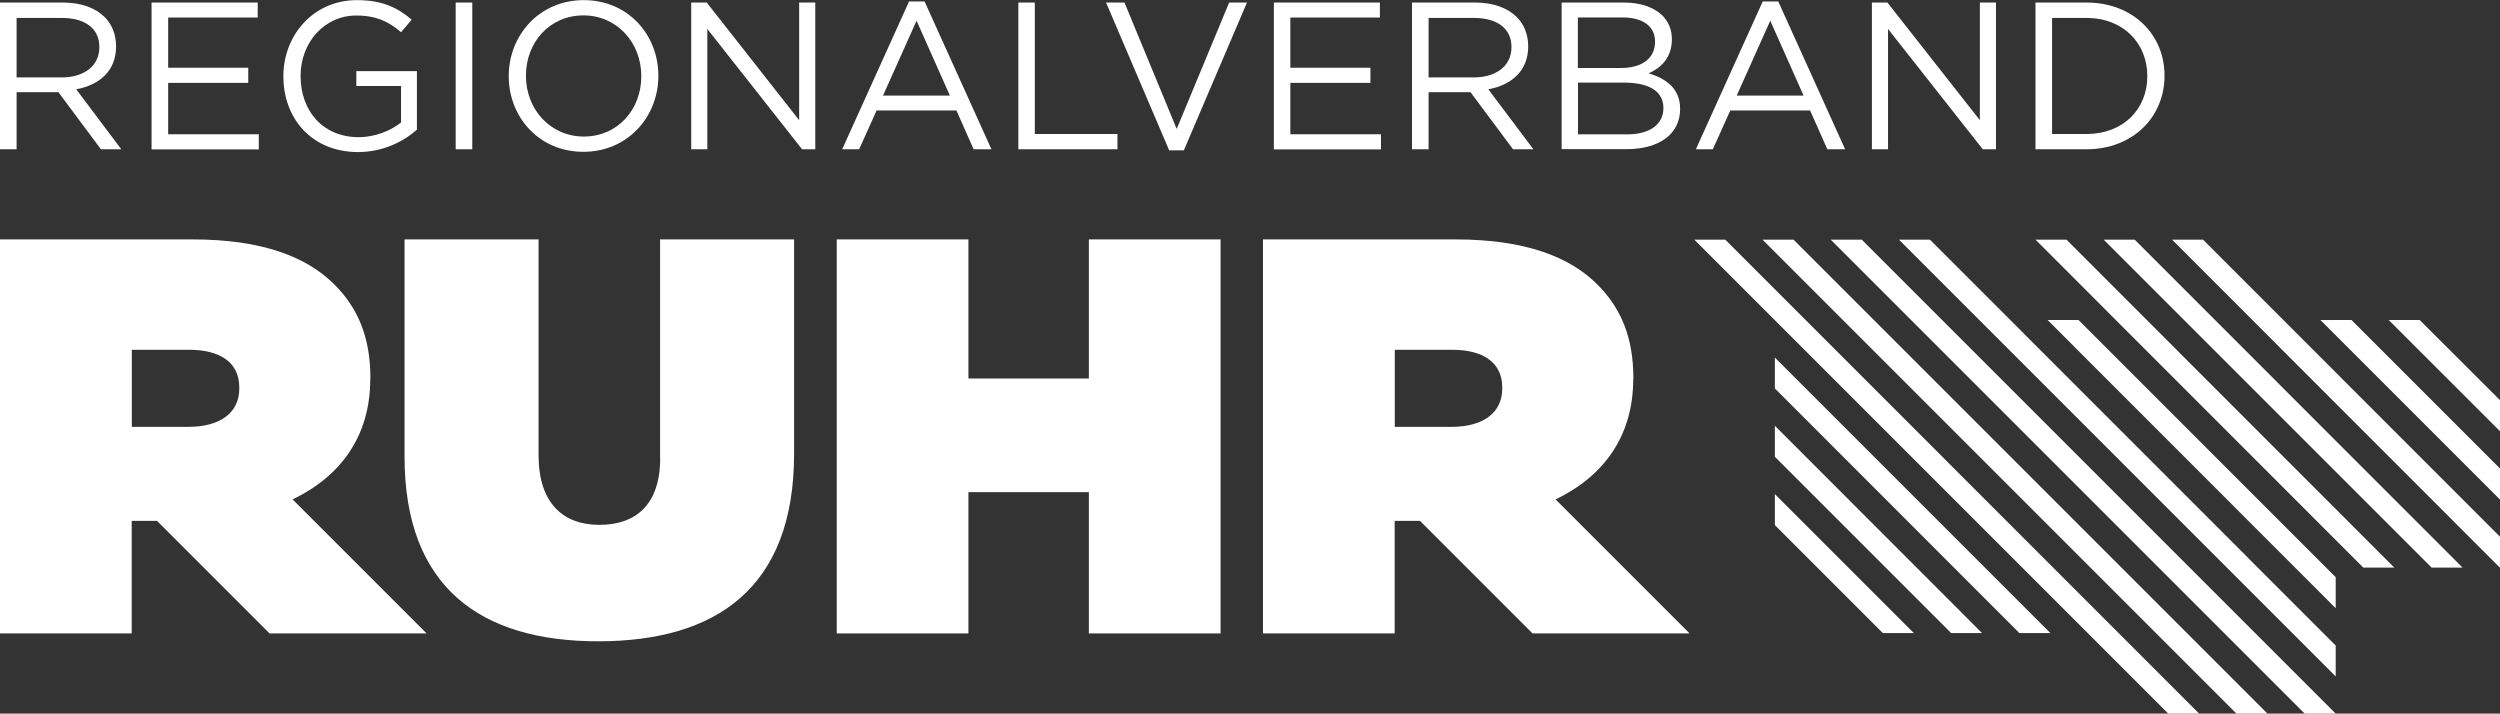 <?xml version="1.0" encoding="UTF-8"?>
<svg xmlns="http://www.w3.org/2000/svg" id="Bildmarke_Kopie" data-name="Bildmarke Kopie" viewBox="0 0 206.34 58.9">
  <rect x="0" y="0" width="206.34" height="58.9" fill="#333333" stroke="none"/>
  <defs>
    <style>
      .cls-1 {
        fill: #fff;
      }
    </style>
  </defs>
  <g>
    <g>
      <path class="cls-1" d="M30.57,31.28v-.09c0-3.34-1.02-5.76-2.97-7.71-2.28-2.28-5.95-3.72-11.71-3.72H0V52.28H10.87v-9.29h2.09l9.29,9.29h12.96l-11.06-11.06c3.95-1.9,6.41-5.2,6.41-9.94Zm-10.82,.79c0,2-1.58,3.16-4.18,3.16h-4.69v-6.36h4.74c2.51,0,4.13,1.02,4.13,3.11v.09Z"></path>
      <path class="cls-1" d="M54.49,37.79c0,3.95-2.09,5.53-5.02,5.53s-5.02-1.72-5.02-5.76V19.76h-11.06v17.93c0,10.78,6.27,15.24,15.98,15.24s16.17-4.37,16.17-15.47V19.76h-11.06v18.03Z"></path>
      <polygon class="cls-1" points="89.87 31.24 79.93 31.24 79.93 19.76 69.06 19.76 69.06 52.28 79.93 52.28 79.93 40.62 89.87 40.62 89.87 52.28 100.74 52.28 100.74 19.76 89.87 19.76 89.87 31.24"></polygon>
    </g>
    <path class="cls-1" d="M134.81,31.28v-.09c0-3.34-1.02-5.76-2.97-7.71-2.28-2.28-5.95-3.72-11.71-3.72h-15.89V52.28h10.87v-9.29h2.09l9.29,9.29h12.96l-11.06-11.06c3.95-1.9,6.41-5.2,6.41-9.94Zm-10.82,.79c0,2-1.58,3.16-4.18,3.16h-4.69v-6.36h4.74c2.51,0,4.13,1.02,4.13,3.11v.09Z"></path>
  </g>
  <g>
    <polygon class="cls-1" points="139.84 19.78 178.96 58.9 181.51 58.9 142.4 19.78 139.84 19.78"></polygon>
    <polygon class="cls-1" points="169.23 52.25 166.67 52.25 146.49 32.06 146.49 29.51 169.23 52.25"></polygon>
    <polygon class="cls-1" points="163.59 52.25 161.04 52.25 146.49 37.7 146.49 35.14 163.59 52.25"></polygon>
    <polygon class="cls-1" points="157.96 52.25 155.4 52.25 146.49 43.34 146.49 40.78 157.96 52.25"></polygon>
    <polygon class="cls-1" points="145.47 19.78 184.59 58.9 187.15 58.9 148.03 19.78 145.47 19.78"></polygon>
    <polygon class="cls-1" points="151.1 19.78 190.22 58.9 192.78 58.9 153.66 19.78 151.1 19.78"></polygon>
    <polygon class="cls-1" points="192.78 53.28 192.78 55.83 156.73 19.78 159.29 19.78 192.78 53.28"></polygon>
    <polygon class="cls-1" points="192.78 47.64 192.78 50.2 169 26.41 171.55 26.41 192.78 47.64"></polygon>
    <polygon class="cls-1" points="197.62 46.85 195.06 46.85 168 19.78 170.56 19.78 197.62 46.85"></polygon>
    <polygon class="cls-1" points="203.25 46.85 200.7 46.85 173.63 19.78 176.19 19.78 203.25 46.85"></polygon>
    <polygon class="cls-1" points="206.34 44.3 206.34 46.86 179.27 19.78 181.83 19.78 206.34 44.3"></polygon>
    <polygon class="cls-1" points="206.34 38.67 206.34 41.23 191.52 26.41 194.08 26.41 206.34 38.67"></polygon>
    <polygon class="cls-1" points="206.34 33.03 206.34 35.59 197.15 26.41 199.71 26.41 206.34 33.03"></polygon>
  </g>
  <g>
    <path class="cls-1" d="M0,.21H5.21c1.49,0,2.68,.45,3.44,1.21,.59,.59,.93,1.44,.93,2.39v.03c0,2.01-1.38,3.18-3.29,3.53l3.72,4.95h-1.68l-3.51-4.71H1.37v4.71H0V.21ZM5.09,6.39c1.82,0,3.11-.93,3.11-2.49v-.03c0-1.49-1.14-2.39-3.1-2.39H1.37V6.39h3.72Z"></path>
    <path class="cls-1" d="M12.51,.21h8.76V1.45h-7.39V5.59h6.61v1.25h-6.61v4.24h7.48v1.25H12.51V.21Z"></path>
    <path class="cls-1" d="M23.39,6.3v-.03c0-3.32,2.44-6.26,6.07-6.26,2.04,0,3.31,.59,4.52,1.61l-.88,1.04c-.93-.81-1.97-1.38-3.69-1.38-2.68,0-4.6,2.27-4.6,4.97v.03c0,2.89,1.85,5.04,4.79,5.04,1.38,0,2.66-.54,3.5-1.21v-3.01h-3.69v-1.23h5v4.83c-1.12,1-2.82,1.85-4.86,1.85-3.81,0-6.16-2.77-6.16-6.23Z"></path>
    <path class="cls-1" d="M37.61,.21h1.37V12.32h-1.37V.21Z"></path>
    <path class="cls-1" d="M41.99,6.3v-.03c0-3.34,2.51-6.26,6.19-6.26s6.16,2.89,6.16,6.23v.03c0,3.34-2.51,6.26-6.19,6.26s-6.16-2.89-6.16-6.23Zm10.94,0v-.03c0-2.75-2.01-5-4.78-5s-4.74,2.21-4.74,4.97v.03c0,2.75,2.01,5,4.78,5s4.74-2.21,4.74-4.97Z"></path>
    <path class="cls-1" d="M57.05,.21h1.28l7.63,9.71V.21h1.33V12.32h-1.09l-7.82-9.93V12.32h-1.33V.21Z"></path>
    <path class="cls-1" d="M75.03,.12h1.28l5.52,12.2h-1.47l-1.42-3.2h-6.59l-1.44,3.2h-1.4L75.03,.12Zm3.37,7.77l-2.75-6.18-2.77,6.18h5.52Z"></path>
    <path class="cls-1" d="M84.04,.21h1.37V11.06h6.82v1.26h-8.18V.21Z"></path>
    <path class="cls-1" d="M91.29,.21h1.52l4.31,10.43L101.45,.21h1.47l-5.21,12.2h-1.21L91.29,.21Z"></path>
    <path class="cls-1" d="M105.13,.21h8.76V1.45h-7.39V5.59h6.61v1.25h-6.61v4.24h7.48v1.25h-8.84V.21Z"></path>
    <path class="cls-1" d="M116.55,.21h5.21c1.49,0,2.68,.45,3.44,1.21,.59,.59,.93,1.44,.93,2.39v.03c0,2.01-1.38,3.18-3.29,3.53l3.72,4.95h-1.68l-3.51-4.71h-3.46v4.71h-1.37V.21Zm5.09,6.18c1.82,0,3.11-.93,3.11-2.49v-.03c0-1.49-1.14-2.39-3.1-2.39h-3.74V6.39h3.72Z"></path>
    <path class="cls-1" d="M128.88,.21h5.16c1.38,0,2.47,.4,3.17,1.07,.5,.52,.78,1.16,.78,1.94v.03c0,1.57-.97,2.39-1.92,2.8,1.44,.43,2.6,1.26,2.6,2.92v.03c0,2.08-1.75,3.31-4.4,3.31h-5.38V.21Zm7.72,3.2c0-1.19-.95-1.97-2.68-1.97h-3.69V5.61h3.58c1.64,0,2.79-.74,2.79-2.16v-.03Zm-2.54,3.41h-3.82v4.27h4.07c1.83,0,2.98-.81,2.98-2.16v-.03c0-1.31-1.11-2.08-3.22-2.08Z"></path>
    <path class="cls-1" d="M145.49,.12h1.28l5.52,12.2h-1.47l-1.42-3.2h-6.59l-1.44,3.2h-1.4L145.49,.12Zm3.37,7.77l-2.75-6.18-2.77,6.18h5.52Z"></path>
    <path class="cls-1" d="M154.5,.21h1.28l7.63,9.71V.21h1.33V12.32h-1.09l-7.82-9.93V12.32h-1.33V.21Z"></path>
    <path class="cls-1" d="M168,.21h4.21c3.81,0,6.44,2.61,6.44,6.02v.03c0,3.41-2.63,6.06-6.44,6.06h-4.21V.21Zm1.37,1.26V11.06h2.84c3.06,0,5.02-2.08,5.02-4.76v-.03c0-2.68-1.96-4.79-5.02-4.79h-2.84Z"></path>
  </g>
</svg>
